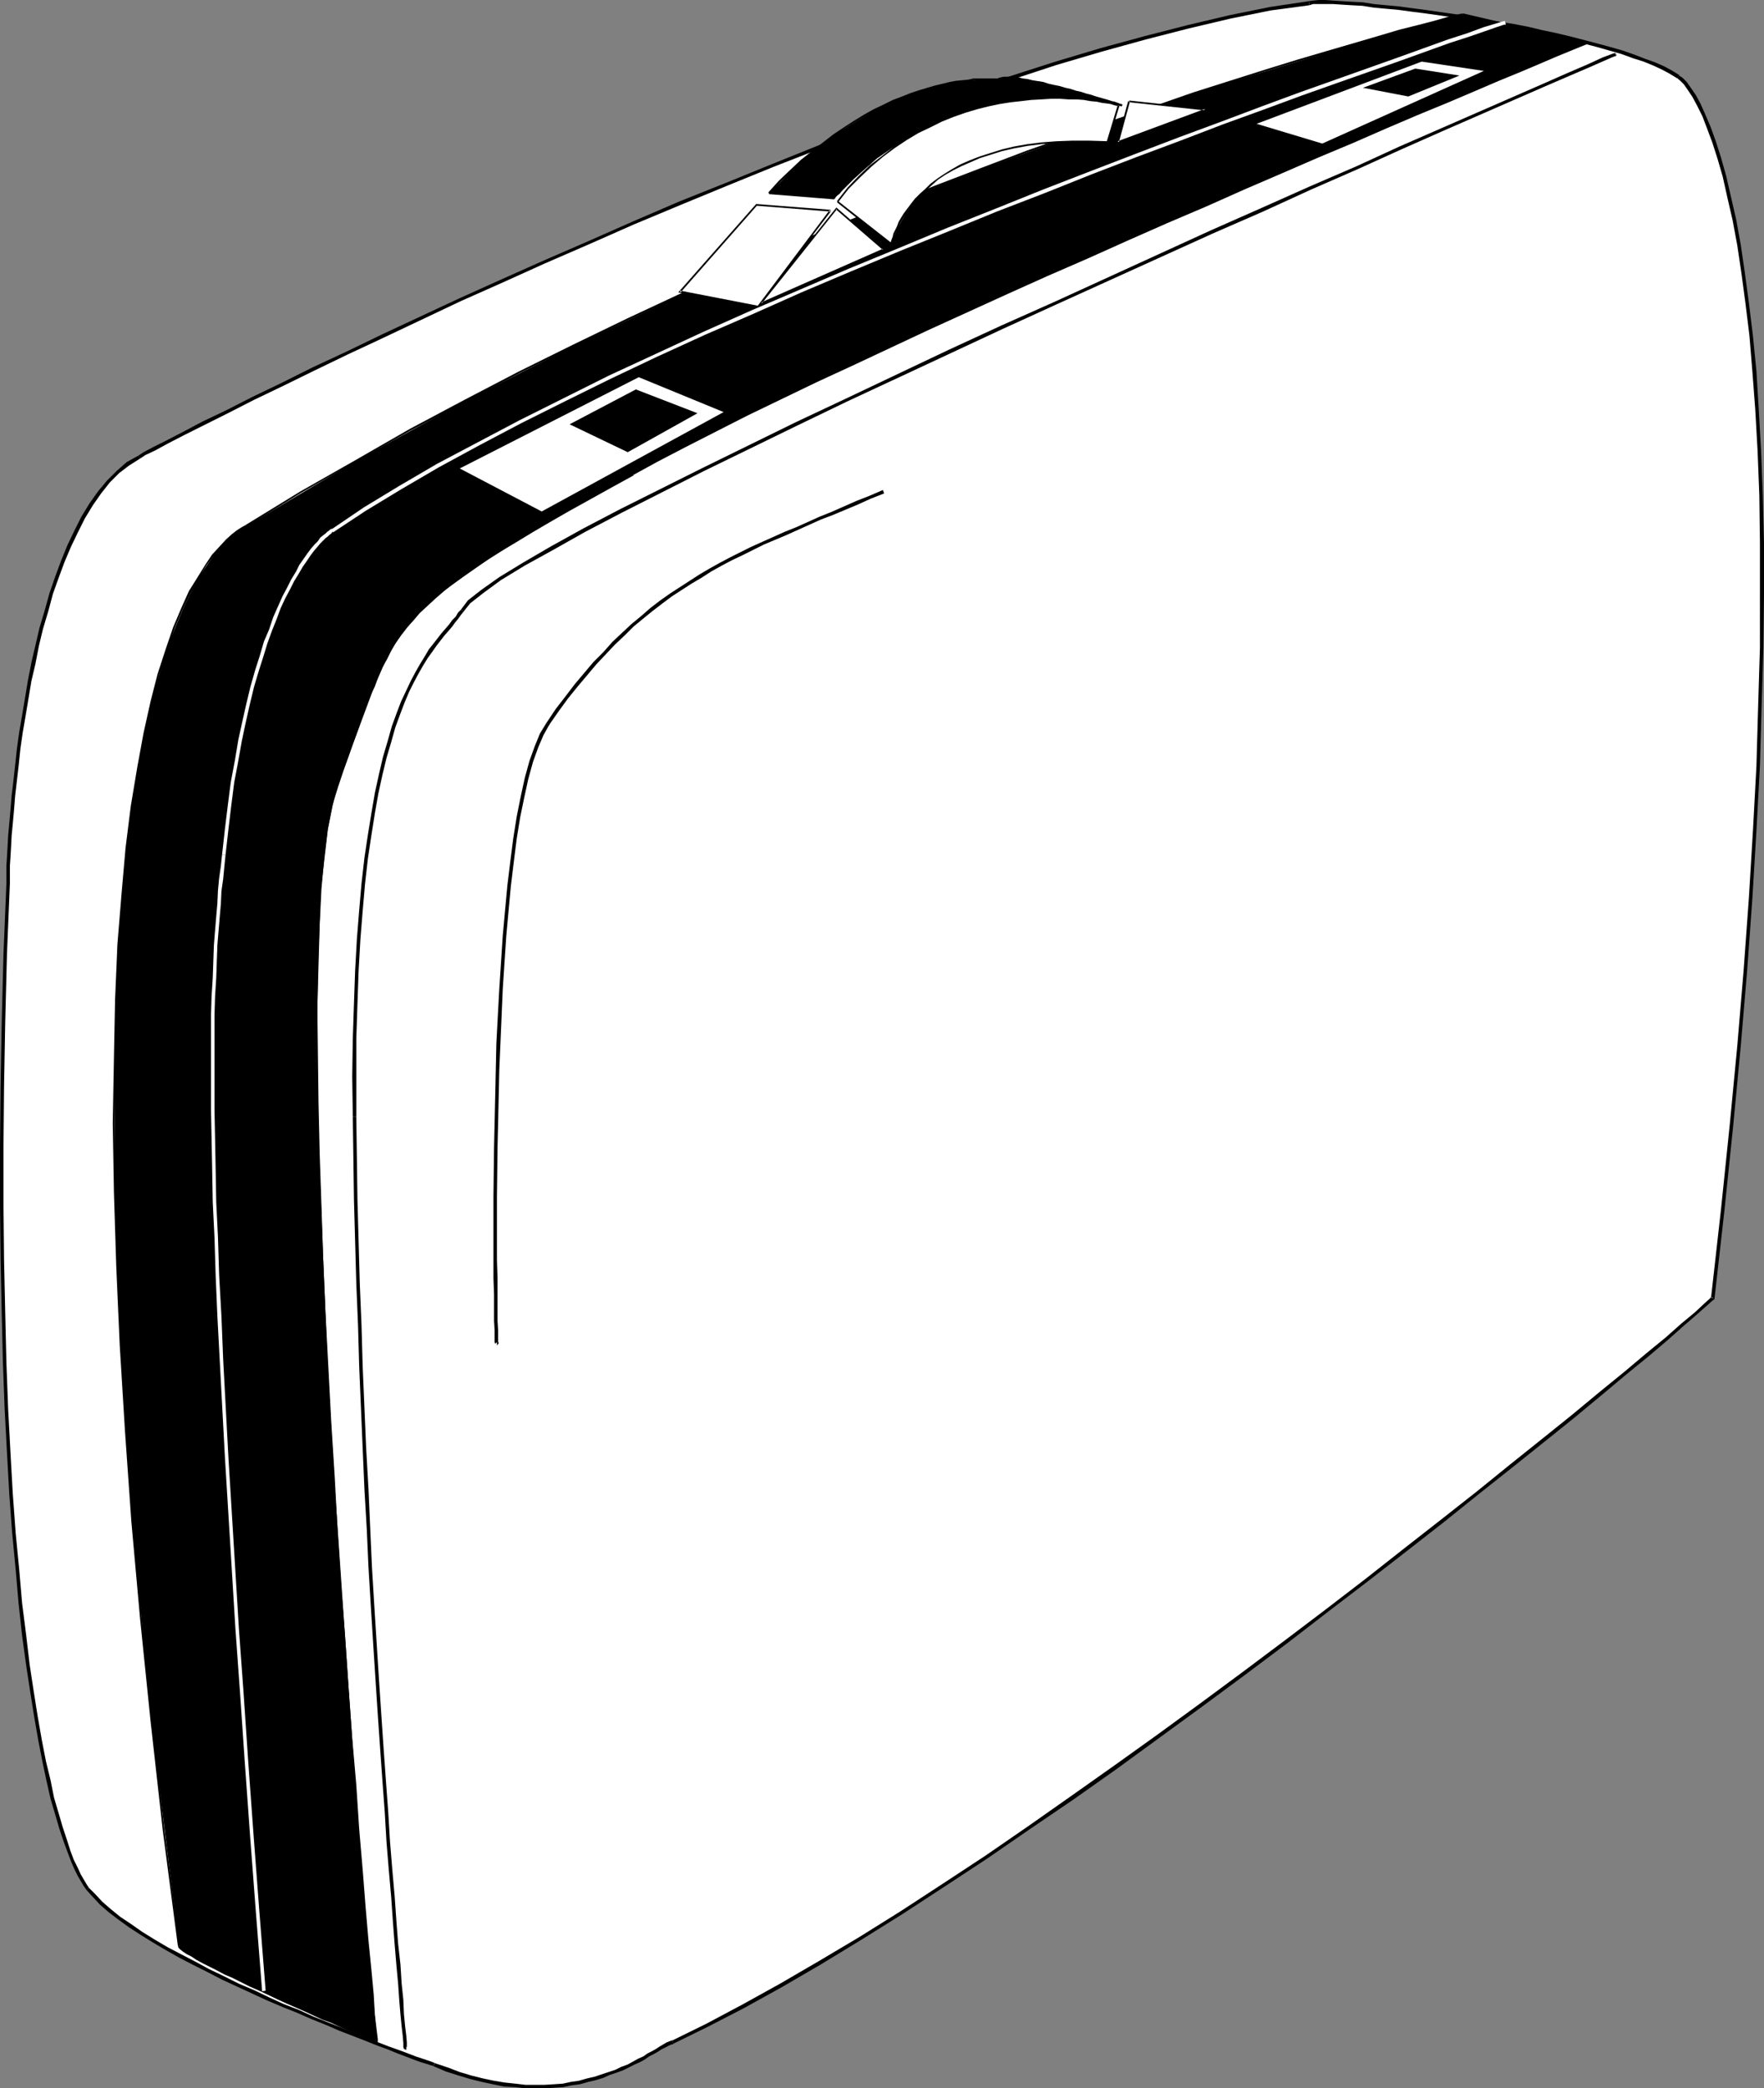 <?xml version="1.0" encoding="UTF-8" standalone="no"?>
<svg
   version="1.0"
   width="129.766mm"
   height="153.616mm"
   id="svg45"
   sodipodi:docname="Luggage 08.wmf"
   xmlns:inkscape="http://www.inkscape.org/namespaces/inkscape"
   xmlns:sodipodi="http://sodipodi.sourceforge.net/DTD/sodipodi-0.dtd"
   xmlns="http://www.w3.org/2000/svg"
   xmlns:svg="http://www.w3.org/2000/svg">
  <rect width="100%" height="100%" fill="#808080" stroke="none"/>
  <sodipodi:namedview
     id="namedview45"
     pagecolor="#ffffff"
     bordercolor="#000000"
     borderopacity="0.25"
     inkscape:showpageshadow="2"
     inkscape:pageopacity="0.0"
     inkscape:pagecheckerboard="0"
     inkscape:deskcolor="#d1d1d1"
     inkscape:document-units="mm" />
  <defs
     id="defs1">
    <pattern
       id="WMFhbasepattern"
       patternUnits="userSpaceOnUse"
       width="6"
       height="6"
       x="0"
       y="0" />
  </defs>
  <path
     style="fill:#ffffff;fill-opacity:1;fill-rule:evenodd;stroke:none"
     d="m 120.715,573.969 -12.766,-4.525 -13.413,-5.171 -15.837,-6.787 -16.483,-7.272 -15.998,-8.403 -6.787,-4.201 -6.302,-4.201 -5.01,-4.04 -3.717,-4.201 -1.454,-2.101 -1.616,-3.393 -2.101,-4.848 -2.262,-6.464 -2.262,-8.241 L 12.443,489.942 10.181,477.661 7.918,462.795 5.979,446.151 3.878,426.437 2.586,403.976 1.293,378.768 0.808,350.489 0.485,318.979 1.131,284.076 l 1.131,-38.459 1.131,-20.199 1.939,-16.967 3.232,-19.068 1.939,-9.695 2.424,-9.695 2.909,-9.372 3.394,-8.887 4.04,-7.918 4.525,-6.787 5.171,-5.656 2.586,-2.262 3.07,-1.939 12.443,-6.625 27.31,-13.574 38.622,-18.583 22.624,-10.18 24.078,-10.503 25.371,-11.15 25.856,-10.503 26.502,-10.18 26.341,-9.372 25.694,-8.564 24.886,-7.433 23.755,-5.656 11.312,-2.262 10.504,-1.777 6.787,-0.162 11.474,0.808 14.221,1.777 15.837,2.424 16.483,3.232 15.352,3.717 13.09,4.201 5.494,2.262 3.878,2.262 2.101,1.939 2.586,3.555 2.424,5.332 2.909,7.433 2.909,9.534 2.747,11.958 2.586,14.866 1.939,17.29 1.778,20.845 1.131,23.754 0.323,27.309 -0.646,31.025 -1.454,34.742 -2.747,38.943 -3.717,43.468 -5.171,47.508 -8.403,7.595 -22.786,19.068 -34.098,27.632 -20.2,15.836 -21.654,17.129 -23.109,17.29 -23.917,17.452 -23.917,16.967 -24.078,16.805 -23.27,15.351 -22.786,13.897 -21.331,12.281 -10.019,5.171 -9.534,4.525 -8.08,4.525 -5.818,2.747 -7.757,2.909 -4.363,1.131 -4.525,0.485 -5.01,0.646 h -5.494 l -5.656,-0.646 -6.302,-1.131 -6.464,-1.939 z"
     id="path1" />
  <path
     style="fill:#000000;fill-opacity:1;fill-rule:evenodd;stroke:none"
     d="m 120.715,574.615 0.323,-0.97 -0.323,-0.162 -0.808,-0.323 -0.97,-0.323 -1.454,-0.485 -1.939,-0.646 -2.101,-0.808 -2.586,-0.97 -2.747,-0.97 -2.909,-1.131 -3.394,-1.293 -7.11,-2.909 -3.717,-1.454 -4.04,-1.616 -3.878,-1.778 -4.202,-1.616 -4.202,-1.939 -4.04,-1.939 -4.202,-1.777 -4.202,-2.101 -4.04,-1.939 -3.878,-2.101 -4.04,-2.101 -3.717,-1.939 -3.555,-2.101 -3.394,-2.101 -3.232,-2.262 -2.909,-1.939 -2.586,-2.101 -2.424,-2.101 -1.939,-2.101 -1.778,-1.778 -0.646,0.646 1.616,1.777 2.101,2.262 2.424,2.101 2.747,2.101 2.909,2.101 3.232,2.101 3.394,2.101 3.555,2.101 3.717,2.101 4.04,2.101 3.878,1.939 4.04,2.101 4.202,1.939 4.202,1.939 4.202,1.939 4.202,1.777 4.04,1.616 4.04,1.777 4.04,1.616 3.717,1.616 7.11,2.747 3.232,1.293 3.07,1.131 2.747,1.131 2.586,0.97 2.101,0.808 1.778,0.646 1.616,0.485 0.97,0.323 0.646,0.162 0.323,0.162 0.162,-0.97 z"
     id="path2" />
  <path
     style="fill:#000000;fill-opacity:1;fill-rule:evenodd;stroke:none"
     d="m 24.725,524.845 -0.646,-0.97 -1.616,-2.747 -0.808,-1.778 -1.131,-2.262 -0.97,-2.585 -0.97,-3.07 -1.131,-3.393 -1.131,-3.878 -1.293,-4.363 -0.97,-4.848 -1.293,-5.332 -1.131,-5.817 -1.131,-6.464 L 9.373,470.228 8.242,462.795 7.272,454.554 6.141,445.666 5.333,436.294 4.363,426.275 3.555,415.287 2.909,403.814 2.262,391.695 1.778,378.768 1.454,365.033 1.131,350.328 0.97,335.138 V 318.818 L 1.131,301.851 1.454,284.076 1.939,265.17 2.747,245.617 H 1.778 L 0.97,265.17 0.485,284.076 0.162,301.851 0,318.818 v 16.321 l 0.162,15.189 0.323,14.705 0.323,13.735 0.485,12.927 0.646,12.119 0.646,11.634 0.808,10.827 0.97,10.18 0.808,9.372 0.97,8.887 1.131,8.241 1.131,7.433 1.131,7.11 1.131,6.464 1.131,5.817 1.131,5.332 1.131,5.009 1.293,4.363 1.131,3.878 1.131,3.393 1.131,3.07 0.97,2.585 0.97,2.262 0.97,1.939 1.616,2.747 0.808,1.131 z"
     id="path3" />
  <path
     style="fill:#000000;fill-opacity:1;fill-rule:evenodd;stroke:none"
     d="m 2.747,245.617 v -2.909 -1.939 l 0.162,-2.424 0.162,-2.747 0.162,-3.232 0.323,-3.393 0.323,-3.555 0.323,-4.04 0.485,-4.201 0.485,-4.201 0.485,-4.686 0.646,-4.525 0.808,-4.686 0.808,-4.848 0.808,-4.848 1.131,-4.848 0.97,-5.009 1.131,-4.686 1.454,-4.848 1.293,-4.848 1.616,-4.525 1.616,-4.363 1.778,-4.201 1.939,-4.04 1.939,-3.878 2.262,-3.717 2.262,-3.232 2.424,-3.07 2.586,-2.585 2.747,-2.101 3.07,-1.939 -0.485,-0.808 -3.232,1.777 -2.747,2.424 -2.747,2.747 -2.424,2.909 -2.424,3.393 -2.262,3.717 -1.939,3.878 -1.939,4.04 -1.778,4.363 -1.616,4.363 -1.616,4.686 -1.293,4.686 -1.454,4.848 -1.131,4.848 -1.131,4.848 -0.97,5.009 -0.808,4.848 -0.808,4.848 -0.808,4.686 -0.646,4.686 -0.485,4.525 -0.485,4.363 -0.485,4.04 -0.323,4.04 -0.323,3.555 -0.323,3.555 -0.162,3.07 -0.162,2.747 -0.162,2.585 v 1.939 2.909 z"
     id="path4" />
  <path
     style="fill:#000000;fill-opacity:1;fill-rule:evenodd;stroke:none"
     d="m 38.946,127.495 1.454,-0.97 2.747,-1.293 3.555,-1.939 4.686,-2.424 5.494,-2.747 6.464,-3.232 7.272,-3.717 8.08,-3.878 8.565,-4.201 9.373,-4.525 10.019,-4.686 21.493,-10.18 11.635,-5.171 11.797,-5.332 12.282,-5.332 12.443,-5.494 12.766,-5.332 12.928,-5.332 13.09,-5.332 13.251,-5.171 13.251,-5.009 13.09,-4.848 13.251,-4.525 12.928,-4.525 12.766,-4.201 12.605,-3.717 12.282,-3.393 11.958,-3.07 11.635,-2.747 11.15,-2.262 10.827,-1.454 -0.162,-1.131 -10.827,1.616 -11.15,2.262 -11.635,2.747 -11.958,3.07 -12.443,3.393 -12.443,3.717 -13.09,4.201 -12.766,4.363 -13.251,4.686 -13.09,5.009 -13.251,4.848 -13.251,5.332 -13.09,5.332 -12.928,5.171 -12.766,5.494 -12.443,5.494 -12.282,5.332 -11.958,5.332 -11.474,5.171 -21.493,10.019 -10.019,4.848 -9.373,4.363 -8.726,4.363 -8.08,3.878 -7.272,3.717 -6.464,3.07 -5.494,2.909 -4.686,2.424 -3.555,1.777 -2.747,1.454 -1.454,0.97 z"
     id="path5" />
  <path
     style="fill:#000000;fill-opacity:1;fill-rule:evenodd;stroke:none"
     d="m 364.084,1.454 0.97,-0.323 h 1.616 1.778 2.262 l 2.424,0.162 2.586,0.162 3.07,0.162 3.07,0.485 3.394,0.323 3.555,0.323 3.555,0.485 3.878,0.485 7.918,1.131 4.04,0.646 4.04,0.808 4.202,0.646 4.04,0.646 4.04,0.808 4.04,0.97 4.04,0.808 3.878,0.97 3.878,0.97 3.717,0.97 3.394,0.97 3.394,0.97 3.07,1.131 3.07,0.97 2.747,1.131 2.424,1.131 2.101,1.131 2.101,1.293 0.485,-0.97 -2.101,-1.293 -2.101,-1.131 -2.586,-1.131 -2.747,-0.97 -2.909,-1.131 -3.232,-1.131 -3.394,-0.97 -3.555,-0.97 -3.717,-0.97 -3.717,-0.97 -4.04,-0.97 -3.878,-0.808 -4.04,-0.97 -4.202,-0.808 -4.202,-0.646 -4.04,-0.646 -4.04,-0.808 -4.202,-0.646 -7.918,-1.131 -3.717,-0.485 -3.555,-0.485 -3.555,-0.323 -3.394,-0.323 -3.07,-0.485 -3.07,-0.162 -2.747,-0.162 -2.424,-0.162 L 368.448,0 h -1.778 l -1.616,0.162 -1.131,0.162 z"
     id="path6" />
  <path
     style="fill:#000000;fill-opacity:1;fill-rule:evenodd;stroke:none"
     d="m 466.377,21.815 -0.162,-0.162 0.97,0.808 0.97,0.97 1.131,1.616 1.293,1.939 1.293,2.424 1.454,2.909 1.293,3.393 1.454,3.878 1.454,4.525 1.454,5.009 1.293,5.817 1.454,6.302 1.293,6.948 1.131,7.595 1.131,8.403 1.131,9.211 0.808,9.857 0.808,10.665 0.646,11.473 0.485,12.442 0.162,13.089 v 14.22 14.866 l -0.485,15.997 -0.485,16.967 -0.97,17.937 -1.131,18.744 -1.454,20.037 -1.778,21.168 -2.101,21.976 -2.424,23.431 -2.747,24.4 0.97,0.162 2.747,-24.4 2.424,-23.431 2.101,-22.138 1.778,-21.007 1.454,-20.037 1.131,-18.906 0.97,-17.937 0.485,-16.967 0.485,-15.997 0.162,-14.866 v -14.22 l -0.323,-13.089 -0.485,-12.442 -0.646,-11.473 -0.646,-10.665 -0.97,-9.857 -1.131,-9.211 -1.131,-8.403 -1.131,-7.756 -1.293,-7.11 -1.454,-6.302 -1.293,-5.656 -1.454,-5.171 -1.454,-4.525 -1.454,-4.04 -1.454,-3.393 -1.293,-2.909 -1.293,-2.424 -1.454,-2.101 -1.131,-1.616 -1.131,-1.131 -0.97,-0.646 v -0.162 z"
     id="path7" />
  <path
     style="fill:#000000;fill-opacity:1;fill-rule:evenodd;stroke:none"
     d="m 475.75,360.831 0.162,-0.485 -0.485,0.646 -1.616,1.454 -2.586,2.424 -3.717,3.07 -4.363,3.878 -5.333,4.363 -6.141,5.171 -6.949,5.656 -7.595,6.302 -8.242,6.625 -8.888,7.11 -9.373,7.595 -9.858,7.756 -10.342,8.08 -10.666,8.403 -11.15,8.564 -11.312,8.564 -11.635,8.726 -11.797,8.726 -11.958,8.726 -11.958,8.564 -12.12,8.564 -11.958,8.403 -11.958,8.241 -11.797,7.756 -11.635,7.595 -11.635,7.272 -11.15,6.625 -10.827,6.302 -10.504,5.817 -10.019,5.332 -9.534,4.686 v 0 l 0.485,0.808 v 0 l 9.534,-4.686 10.019,-5.171 10.504,-5.817 10.827,-6.302 11.15,-6.787 11.635,-7.272 11.635,-7.595 11.797,-7.756 11.958,-8.241 12.12,-8.241 12.12,-8.564 11.958,-8.726 11.958,-8.726 11.797,-8.726 11.635,-8.726 11.312,-8.726 10.989,-8.403 10.827,-8.403 10.342,-8.08 9.858,-7.918 9.373,-7.433 8.888,-7.11 8.242,-6.625 7.595,-6.302 6.949,-5.817 6.141,-5.009 5.333,-4.525 4.363,-3.878 3.555,-3.07 2.747,-2.424 1.616,-1.454 0.646,-0.485 v -0.323 z"
     id="path8" />
  <path
     style="fill:#000000;fill-opacity:1;fill-rule:evenodd;stroke:none"
     d="m 186.809,567.344 0.162,-0.162 -0.808,0.323 -0.808,0.323 -1.939,1.131 -0.97,0.646 -1.131,0.646 -1.293,0.646 -1.131,0.808 -1.454,0.646 -1.454,0.808 -1.454,0.808 -1.778,0.646 -1.616,0.808 -1.939,0.646 -1.939,0.646 -1.939,0.646 -2.101,0.485 -2.262,0.646 -2.262,0.323 -2.262,0.485 -2.424,0.162 -2.586,0.162 h -2.586 -2.747 l -2.747,-0.323 -3.07,-0.323 -2.909,-0.485 -3.07,-0.646 -3.232,-0.808 -3.232,-0.97 -3.394,-1.293 -3.394,-1.131 -0.485,0.808 3.394,1.454 3.555,1.131 3.232,0.97 3.232,0.808 3.07,0.646 3.07,0.646 3.07,0.162 2.909,0.323 h 2.747 2.586 l 2.586,-0.162 2.586,-0.162 2.262,-0.485 2.424,-0.323 2.262,-0.646 2.101,-0.485 2.101,-0.646 1.778,-0.808 1.939,-0.646 1.778,-0.646 1.616,-0.808 1.616,-0.808 1.454,-0.646 1.454,-0.808 1.131,-0.808 1.293,-0.646 1.131,-0.646 0.97,-0.646 1.939,-0.97 0.646,-0.323 0.646,-0.162 0.162,-0.162 z"
     id="path9" />
  <path
     style="fill:#000000;fill-opacity:1;fill-rule:evenodd;stroke:none"
     d="m 406.585,4.04 -7.918,1.939 -22.139,6.302 -34.421,10.503 -20.846,6.787 -23.27,8.241 -25.048,9.211 -26.664,10.342 -27.957,11.796 -28.926,12.766 -29.896,14.22 -30.219,15.351 -30.381,16.644 -30.381,18.098 -2.262,1.293 -3.232,2.585 -3.555,4.201 -4.363,6.302 -4.202,8.564 -4.686,11.311 -4.202,14.866 -1.939,8.564 -1.778,9.695 -1.616,10.503 -1.454,11.796 -1.131,12.927 -1.131,13.897 -0.646,15.351 -0.485,16.482 v 36.843 l 1.616,42.66 3.394,48.962 5.171,55.425 7.757,62.535 0.485,0.808 1.778,1.131 6.464,3.717 18.746,9.211 27.634,11.958 -4.363,-47.831 -3.555,-49.931 -4.04,-58.98 -1.778,-30.702 -1.293,-30.379 -1.131,-29.248 -0.646,-27.309 0.323,-24.723 0.808,-21.33 1.939,-16.805 1.293,-6.464 1.293,-5.494 10.342,-27.794 2.262,-5.171 2.262,-4.848 2.909,-4.201 3.394,-4.363 3.555,-3.878 4.848,-4.04 5.818,-4.201 6.464,-4.525 17.13,-10.665 23.27,-13.089 14.706,-7.918 17.13,-8.564 39.592,-18.906 43.794,-19.876 43.955,-19.391 41.046,-17.613 33.774,-14.543 31.35,-13.089 z"
     id="path10" />
  <path
     style="fill:#000000;fill-opacity:1;fill-rule:evenodd;stroke:none"
     d="m 406.585,4.201 v -0.485 l -0.646,0.162 -1.454,0.323 -2.424,0.646 -3.394,0.97 -4.363,1.131 -5.171,1.293 -5.979,1.777 -14.382,4.201 -8.242,2.424 -8.888,2.747 -9.696,3.07 -10.181,3.232 -10.666,3.717 -11.312,3.878 -11.797,4.201 -12.443,4.363 -12.766,4.848 -13.09,5.009 -13.413,5.494 -14.059,5.494 -14.059,6.14 -14.382,6.14 -14.544,6.625 -14.867,6.948 -15.029,7.272 -15.029,7.433 -15.19,7.918 -15.19,8.08 -15.19,8.726 -15.352,8.726 -15.029,9.211 0.162,0.485 15.19,-9.372 15.19,-8.726 15.19,-8.564 15.352,-8.08 15.029,-7.918 15.029,-7.433 15.029,-7.272 14.867,-6.948 14.706,-6.625 14.221,-6.14 14.221,-6.14 13.736,-5.494 13.574,-5.494 13.09,-5.009 12.766,-4.848 12.282,-4.363 11.797,-4.201 11.312,-3.878 10.827,-3.555 10.181,-3.393 9.534,-3.07 9.05,-2.747 8.242,-2.424 14.221,-4.201 6.141,-1.777 5.171,-1.293 4.202,-1.131 3.394,-0.97 2.586,-0.646 1.454,-0.323 0.485,-0.162 v -0.485 z"
     id="path11" />
  <path
     style="fill:#000000;fill-opacity:1;fill-rule:evenodd;stroke:none"
     d="m 68.357,145.916 v 0 l -1.131,0.646 -1.293,0.808 -1.454,1.131 -1.616,1.454 -1.778,1.939 -2.101,2.262 -1.939,2.909 -2.101,3.393 -2.424,3.878 -2.101,4.686 -2.262,5.332 -2.101,6.14 -2.262,6.948 -1.939,7.595 -1.939,8.726 -1.778,9.695 -1.778,10.665 -1.454,11.634 -1.131,12.927 -1.131,13.897 -0.646,15.189 -0.323,16.482 -0.323,17.937 0.323,19.229 0.646,20.684 0.97,21.976 1.454,23.754 1.778,25.208 2.424,26.986 2.909,28.44 3.394,30.379 4.202,32.156 h 0.485 l -4.202,-32.156 -3.394,-30.379 -2.909,-28.44 -2.262,-26.986 -1.939,-25.208 -1.454,-23.754 -0.97,-21.976 -0.646,-20.684 -0.323,-19.229 0.323,-17.937 0.323,-16.482 0.646,-15.189 1.131,-13.897 1.131,-12.927 1.454,-11.634 1.778,-10.503 1.778,-9.695 1.939,-8.726 1.939,-7.756 2.262,-6.948 2.101,-5.979 2.262,-5.332 2.262,-4.525 2.101,-4.04 2.101,-3.393 2.101,-2.747 1.939,-2.262 1.778,-1.777 1.616,-1.616 1.454,-1.131 1.293,-0.808 0.97,-0.485 v 0 z"
     id="path12" />
  <path
     style="fill:#000000;fill-opacity:1;fill-rule:evenodd;stroke:none"
     d="m 49.45,541.004 v 0 l 0.162,0.485 0.485,0.485 0.808,0.646 0.97,0.646 1.293,0.646 1.454,0.97 1.778,0.97 1.939,0.97 1.939,0.97 2.101,1.131 2.262,0.97 4.848,2.424 2.586,1.131 5.171,2.424 2.424,1.131 2.586,1.131 2.586,1.131 2.424,1.131 2.424,1.131 2.262,0.808 2.101,0.97 2.101,0.97 1.778,0.808 1.616,0.646 1.616,0.646 1.131,0.646 0.97,0.323 0.808,0.323 0.485,0.162 0.323,0.162 v -0.485 h 0.162 l -0.323,-0.162 -0.485,-0.162 -0.646,-0.323 -0.97,-0.485 -1.293,-0.485 -1.454,-0.646 -1.616,-0.646 -1.939,-0.808 -1.939,-0.97 -2.262,-0.97 -2.262,-0.97 -2.262,-0.97 -2.424,-1.131 -2.586,-1.131 -2.586,-1.131 -2.424,-1.131 -5.333,-2.424 -2.424,-1.131 -4.848,-2.424 -2.262,-0.97 -2.262,-1.131 -1.939,-0.97 -1.939,-0.97 -1.616,-0.97 -1.454,-0.808 -1.293,-0.646 -0.97,-0.808 -0.808,-0.646 -0.485,-0.323 v -0.162 0 z"
     id="path13" />
  <path
     style="fill:#000000;fill-opacity:1;fill-rule:evenodd;stroke:none"
     d="m 104.878,567.99 0.162,-0.323 v -0.808 l -0.323,-2.585 -0.485,-4.04 -0.323,-5.656 -0.646,-6.948 -0.808,-8.08 -0.808,-9.372 -0.808,-10.342 -0.97,-11.311 -0.808,-12.281 -1.131,-12.927 -0.97,-13.574 -0.97,-14.22 -1.131,-14.543 -0.97,-14.866 -0.808,-15.189 -0.97,-15.351 -1.616,-30.541 -0.646,-15.189 -0.485,-14.866 -0.485,-14.382 -0.323,-14.058 -0.162,-13.412 -0.162,-12.766 0.323,-11.958 0.323,-11.15 0.485,-10.019 0.808,-9.049 0.97,-7.756 1.293,-6.625 1.616,-5.171 -0.485,-0.162 -1.616,5.171 -1.293,6.625 -0.97,7.918 -0.808,9.049 -0.485,10.019 -0.323,11.15 -0.323,11.958 0.162,12.766 v 13.412 l 0.485,14.058 0.323,14.382 0.646,14.866 0.646,15.189 1.616,30.541 0.97,15.351 0.808,15.189 0.97,14.866 1.131,14.543 0.97,14.22 0.97,13.574 0.97,12.927 0.97,12.281 0.97,11.311 0.808,10.342 0.808,9.372 0.808,8.08 0.646,6.948 0.323,5.656 0.485,4.04 0.323,2.585 v 0.97 l 0.323,-0.323 z"
     id="path14" />
  <path
     style="fill:#000000;fill-opacity:1;fill-rule:evenodd;stroke:none"
     d="m 94.051,218.632 1.454,-4.363 1.454,-4.04 1.293,-3.717 1.293,-3.555 1.131,-3.393 1.131,-3.07 1.131,-3.07 1.293,-2.585 0.97,-2.747 1.131,-2.585 1.293,-2.262 1.131,-2.262 1.293,-2.262 1.454,-2.101 1.616,-2.101 1.778,-1.939 1.778,-2.101 2.101,-1.939 2.262,-2.101 2.424,-2.101 2.586,-2.101 2.909,-2.101 3.232,-2.262 7.11,-4.686 4.202,-2.424 4.525,-2.747 4.686,-2.747 5.333,-3.07 11.635,-6.464 6.464,-3.555 v -0.162 l -0.323,-0.323 v 0 l -6.464,3.555 -11.635,6.464 -5.171,3.07 -4.848,2.909 -4.363,2.585 -4.202,2.585 -7.272,4.686 -3.232,2.262 -2.909,2.101 -2.586,2.101 -2.586,2.101 -2.101,1.939 -2.101,2.101 -1.939,2.101 -1.616,1.939 -1.616,2.101 -1.454,2.101 -1.293,2.262 -1.293,2.262 -1.293,2.424 -1.131,2.585 -0.97,2.585 -1.293,2.909 -1.131,2.909 -1.131,3.07 -1.131,3.393 -1.293,3.555 -1.293,3.878 -1.454,3.878 -1.454,4.363 z"
     id="path15" />
  <path
     style="fill:#000000;fill-opacity:1;fill-rule:evenodd;stroke:none"
     d="m 176.144,132.019 6.787,-3.717 7.757,-4.04 8.242,-4.201 8.888,-4.525 9.373,-4.525 9.696,-4.686 10.181,-4.686 21.008,-9.857 10.989,-5.009 10.989,-5.009 11.15,-5.009 11.15,-4.848 11.15,-5.009 10.989,-4.848 10.989,-4.686 10.504,-4.686 10.504,-4.525 10.019,-4.363 9.696,-4.04 9.211,-4.04 8.726,-3.717 8.242,-3.393 7.595,-3.232 6.787,-2.909 6.302,-2.585 5.333,-2.262 4.525,-1.939 3.555,-1.454 2.747,-1.131 1.616,-0.646 0.485,-0.162 v -0.485 0 l -0.646,0.162 -1.778,0.646 -2.586,1.131 -3.717,1.454 -4.525,1.939 -5.333,2.262 -6.141,2.585 -6.949,2.909 -7.595,3.232 -8.08,3.393 -8.726,3.717 -9.373,4.04 -9.696,4.04 -10.019,4.363 -10.504,4.525 -10.504,4.686 -10.989,4.686 -10.989,4.848 -10.989,4.848 -11.312,5.009 -10.989,5.009 -10.989,5.009 -10.989,5.009 -21.17,9.857 -10.019,4.686 -9.858,4.686 -9.211,4.525 -8.888,4.525 -8.242,4.201 -7.757,4.04 -6.949,3.878 z"
     id="path16" />
  <path
     style="fill:#000000;fill-opacity:1;fill-rule:evenodd;stroke:none"
     d="m 441.329,11.796 -34.582,-8.08 -0.162,0.485 34.744,8.08 z"
     id="path17" />
  <path
     style="fill:#000000;fill-opacity:1;fill-rule:evenodd;stroke:none"
     d="m 231.896,55.102 1.454,-1.293 4.04,-4.04 6.302,-5.656 4.202,-2.909 4.848,-3.07 5.333,-2.909 6.141,-2.585 6.464,-2.262 7.11,-1.616 7.595,-1.131 8.403,-0.323 8.726,0.323 9.373,1.616 -4.525,-1.454 -11.15,-3.07 -11.635,-2.585 -4.525,-0.485 h -1.778 l -0.808,0.485 h -5.333 l -5.979,0.646 -8.242,1.616 -9.373,3.717 -5.494,2.585 -5.333,3.232 -5.818,3.555 -5.818,4.525 -5.979,5.494 -6.302,6.302 z"
     id="path18" />
  <path
     style="fill:#000000;fill-opacity:1;fill-rule:evenodd;stroke:none"
     d="m 231.896,55.425 0.323,-0.323 v 0 l 0.162,-0.323 0.485,-0.485 0.646,-0.485 0.646,-0.97 0.97,-0.97 2.262,-2.262 1.293,-1.293 1.616,-1.293 1.616,-1.293 1.778,-1.616 2.101,-1.454 2.101,-1.454 2.424,-1.616 2.424,-1.293 2.586,-1.454 2.747,-1.454 2.909,-1.293 3.07,-1.293 3.232,-1.131 3.232,-1.131 3.555,-0.97 3.555,-0.646 3.878,-0.808 3.878,-0.323 4.04,-0.323 4.202,-0.162 4.363,0.323 4.363,0.162 4.686,0.808 4.848,0.97 0.162,-0.485 -4.848,-0.97 -4.848,-0.808 -4.363,-0.323 -4.363,-0.162 -4.202,0.162 -4.04,0.323 -4.04,0.323 -3.878,0.808 -3.555,0.646 -3.394,0.97 -3.394,1.131 -3.232,1.131 -3.232,1.293 -2.747,1.293 -2.909,1.454 -2.586,1.454 -2.424,1.454 -2.424,1.616 -2.101,1.454 -2.101,1.454 -1.778,1.454 -1.616,1.454 -1.616,1.293 -1.454,1.293 -2.262,2.262 -0.808,0.97 -0.808,0.808 -0.646,0.646 -0.323,0.485 -0.323,0.485 v 0.162 l 0.162,-0.162 z"
     id="path19" />
  <path
     style="fill:#000000;fill-opacity:1;fill-rule:evenodd;stroke:none"
     d="m 311.888,29.571 0.162,-0.485 -0.162,-0.162 h -0.323 l -0.323,-0.162 -1.293,-0.485 -0.808,-0.162 -0.97,-0.323 -1.131,-0.323 -1.131,-0.323 -1.131,-0.323 -1.454,-0.485 -1.293,-0.323 -1.454,-0.485 -1.454,-0.323 -1.454,-0.485 -1.454,-0.323 -1.616,-0.485 -1.616,-0.323 -1.454,-0.323 -1.454,-0.485 -3.07,-0.485 -1.293,-0.323 -1.293,-0.162 -1.293,-0.323 h -1.131 l -1.131,-0.162 h -0.97 -0.808 l -0.808,0.162 -0.646,0.162 -0.323,0.323 v 0 l 0.323,0.323 v 0 l 0.323,-0.323 h 0.485 l 0.646,-0.162 h 0.808 0.97 l 1.131,0.162 1.131,0.162 1.131,0.162 1.293,0.162 1.454,0.323 2.909,0.646 1.454,0.323 1.454,0.323 1.616,0.323 1.616,0.485 1.454,0.323 1.454,0.485 1.454,0.323 1.454,0.485 1.293,0.323 1.454,0.485 1.131,0.323 1.131,0.323 1.131,0.323 0.97,0.323 0.808,0.162 1.293,0.485 0.485,0.162 h 0.162 v 0 l 0.162,-0.323 z"
     id="path20" />
  <path
     style="fill:#000000;fill-opacity:1;fill-rule:evenodd;stroke:none"
     d="m 277.467,22.461 0.162,-0.485 -0.162,-0.162 h -1.454 -0.808 -1.939 -1.131 -1.454 l -1.454,0.323 -1.616,0.162 -1.778,0.162 -1.778,0.323 -1.939,0.485 -2.101,0.485 -2.101,0.646 -2.262,0.646 -2.424,0.808 -2.424,0.97 -2.586,0.97 -2.586,1.293 -2.747,1.293 -2.586,1.454 -2.909,1.777 -2.747,1.777 -2.909,1.939 -2.909,2.262 -3.07,2.424 -3.07,2.424 -2.909,2.747 -3.232,3.07 -2.909,3.232 0.323,0.485 3.07,-3.393 3.07,-2.909 3.07,-2.747 2.909,-2.585 2.909,-2.424 2.909,-2.101 2.909,-2.101 2.909,-1.777 2.747,-1.616 2.747,-1.454 2.747,-1.293 2.586,-1.131 2.424,-1.131 2.424,-0.97 2.424,-0.808 2.262,-0.646 2.101,-0.646 2.101,-0.485 1.939,-0.323 1.778,-0.485 1.778,-0.162 1.454,-0.162 1.454,-0.323 h 1.454 1.131 1.939 0.808 1.293 v 0 l 0.162,-0.323 z"
     id="path21" />
  <path
     style="fill:#000000;fill-opacity:1;fill-rule:evenodd;stroke:none"
     d="m 213.797,53.971 18.099,1.454 v -0.485 l -18.099,-1.454 z"
     id="path22" />
  <path
     style="fill:#ffffff;fill-opacity:1;fill-rule:evenodd;stroke:none"
     d="m 232.865,56.072 15.029,11.796 0.323,-1.293 1.454,-3.393 2.747,-4.848 2.262,-2.909 2.586,-2.747 3.394,-2.585 4.363,-2.909 4.848,-2.262 5.656,-2.262 6.464,-1.454 7.757,-1.293 8.403,-0.646 9.858,0.323 3.07,-10.342 -2.101,-0.485 -5.656,-0.97 -8.565,-0.485 -10.666,0.485 -5.979,0.97 -6.626,1.454 -6.302,2.262 -6.787,2.747 -6.464,3.717 -6.626,4.525 -6.141,5.656 z"
     id="path23" />
  <path
     style="fill:#000000;fill-opacity:1;fill-rule:evenodd;stroke:none"
     d="m 232.704,56.233 15.029,11.958 0.323,-0.485 -15.029,-11.796 z"
     id="path24" />
  <path
     style="fill:#000000;fill-opacity:1;fill-rule:evenodd;stroke:none"
     d="m 247.894,68.191 0.323,-0.323 v -0.323 -0.485 l 0.162,-0.485 0.323,-0.646 0.162,-0.808 0.485,-0.97 0.485,-0.97 0.485,-1.131 0.646,-1.131 0.808,-1.293 0.808,-1.454 1.131,-1.293 0.97,-1.293 1.454,-1.454 1.454,-1.293 1.616,-1.454 1.616,-1.454 1.939,-1.293 2.262,-1.293 2.262,-1.131 2.586,-1.131 2.586,-1.131 6.141,-1.939 3.555,-0.808 3.555,-0.646 3.878,-0.485 4.202,-0.323 4.363,-0.162 h 4.686 l 5.171,0.162 V 39.266 l -5.171,-0.162 h -4.686 l -4.363,0.162 -4.202,0.323 -3.878,0.485 -3.717,0.646 -3.394,0.808 -6.141,1.939 -2.909,1.131 -2.586,1.131 -2.262,1.293 -2.101,1.293 -1.939,1.293 -1.939,1.454 -1.454,1.454 -1.454,1.293 -1.454,1.454 -1.131,1.454 -0.97,1.293 -0.97,1.293 -0.808,1.293 -0.646,1.131 -0.485,1.293 -0.485,0.97 -0.485,0.97 -0.162,0.808 -0.323,0.808 -0.162,0.485 -0.162,0.485 v 0.323 l 0.323,-0.162 z"
     id="path25" />
  <path
     style="fill:#000000;fill-opacity:1;fill-rule:evenodd;stroke:none"
     d="m 308.171,39.59 3.07,-10.18 -0.485,-0.162 -3.07,10.18 z"
     id="path26" />
  <path
     style="fill:#000000;fill-opacity:1;fill-rule:evenodd;stroke:none"
     d="m 311.08,29.571 v -0.485 l -0.162,-0.162 h -0.323 l -0.808,-0.162 -0.808,-0.323 -1.131,-0.162 -1.293,-0.162 -1.454,-0.323 -1.939,-0.162 -1.778,-0.323 -2.101,-0.162 -2.262,-0.162 h -2.262 -2.586 -2.586 l -2.909,0.323 -2.747,0.323 -3.07,0.323 -3.07,0.485 -3.07,0.646 -3.232,0.808 -3.07,0.97 -3.394,1.131 -3.232,1.293 -3.394,1.616 -3.394,1.777 -3.232,1.939 -3.394,2.262 -3.07,2.424 -3.394,2.585 -3.232,3.07 -3.07,3.232 -2.909,3.717 0.323,0.323 2.909,-3.717 3.232,-3.232 3.07,-2.909 3.232,-2.747 3.232,-2.424 3.394,-2.262 3.232,-1.939 3.394,-1.616 3.232,-1.616 3.232,-1.293 3.232,-1.131 3.232,-0.97 3.232,-0.808 3.07,-0.646 3.07,-0.485 2.909,-0.323 2.747,-0.323 2.909,-0.162 2.586,-0.162 h 2.586 l 2.262,0.162 h 2.262 l 2.101,0.162 1.778,0.323 1.778,0.162 1.454,0.323 1.293,0.162 1.131,0.162 0.97,0.323 0.646,0.162 h 0.323 0.162 l 0.162,-0.323 z"
     id="path27" />
  <path
     style="fill:#ffffff;fill-opacity:1;fill-rule:evenodd;stroke:none"
     d="m 418.544,6.787 -0.162,-0.97 -0.646,0.162 -2.101,0.646 -3.232,0.97 -4.363,1.616 -5.494,1.777 -13.898,5.009 -17.291,6.14 -10.019,3.555 -10.504,3.878 -11.15,4.201 -11.797,4.363 -12.282,4.686 -12.605,4.848 -12.928,5.009 -13.251,5.332 -13.413,5.332 -13.574,5.656 -13.736,5.656 -13.574,5.817 -13.574,5.817 -13.413,5.979 -13.251,6.14 -12.928,5.979 -12.605,6.302 -12.282,6.14 -11.635,6.14 -11.312,5.979 -10.504,6.14 -9.858,5.979 -9.05,6.14 0.485,0.808 9.05,-5.979 9.858,-5.979 10.504,-6.14 11.312,-6.14 11.635,-6.14 12.282,-6.14 12.443,-6.14 12.928,-6.14 13.413,-6.14 13.413,-5.817 13.413,-5.979 13.736,-5.817 13.574,-5.656 13.574,-5.494 13.413,-5.494 13.413,-5.171 12.928,-5.171 12.605,-4.848 12.12,-4.525 11.797,-4.525 11.15,-4.04 10.504,-3.878 10.019,-3.555 17.453,-6.14 13.898,-5.009 5.494,-1.777 4.202,-1.454 3.232,-1.131 1.939,-0.646 0.808,-0.162 -0.162,-0.97 z"
     id="path28" />
  <path
     style="fill:#ffffff;fill-opacity:1;fill-rule:evenodd;stroke:none"
     d="m 92.435,148.017 v -0.97 h -0.323 l -0.323,0.162 -0.323,0.323 -0.485,0.323 -0.485,0.485 -0.646,0.485 -0.808,0.646 -0.646,0.97 -0.97,0.97 -0.97,1.131 -0.97,1.293 -1.131,1.616 -1.131,1.616 -0.97,1.939 -1.293,2.101 -1.131,2.262 -1.293,2.424 -1.293,2.909 -1.293,2.909 -1.131,3.393 -1.454,3.393 -1.131,3.878 -1.293,4.04 -1.293,4.525 -1.131,4.686 -1.131,5.009 -1.131,5.171 -0.97,5.817 -1.131,5.979 -0.808,6.302 -0.808,6.625 -0.808,7.272 h 0.97 l 0.808,-7.11 0.808,-6.787 0.808,-6.302 1.131,-5.979 0.97,-5.494 1.131,-5.332 1.131,-5.009 1.131,-4.686 1.293,-4.363 1.293,-4.04 1.131,-3.717 1.293,-3.555 1.293,-3.232 1.131,-3.07 1.293,-2.747 1.293,-2.424 1.131,-2.262 1.293,-2.101 1.131,-1.939 1.131,-1.616 0.97,-1.454 0.97,-1.293 0.97,-1.131 0.808,-0.97 0.808,-0.808 0.646,-0.646 0.646,-0.485 0.485,-0.485 0.485,-0.323 0.162,-0.323 h 0.162 v -0.97 z"
     id="path29" />
  <path
     style="fill:#ffffff;fill-opacity:1;fill-rule:evenodd;stroke:none"
     d="m 61.731,237.699 -0.323,3.07 -0.485,3.393 -0.323,3.393 -0.162,3.555 -0.323,3.717 -0.323,3.878 -0.323,4.04 -0.162,4.525 -0.162,4.686 -0.323,5.009 -0.162,5.332 v 12.119 6.787 7.272 l 0.162,8.08 0.162,8.403 0.162,9.211 0.485,9.857 0.323,10.503 0.485,11.473 0.646,12.119 1.454,27.147 2.909,47.508 1.293,17.937 1.293,18.906 1.454,20.199 1.616,21.33 1.778,22.461 0.97,-0.162 -1.778,-22.461 -1.616,-21.33 -1.454,-20.037 -1.293,-19.068 -1.293,-17.775 -2.909,-47.508 -1.454,-27.147 -0.485,-12.119 -0.646,-11.473 -0.323,-10.503 -0.485,-9.857 -0.162,-9.211 -0.162,-8.403 -0.162,-8.08 v -7.272 -6.787 -12.119 l 0.162,-5.332 0.323,-5.009 0.162,-4.686 0.162,-4.525 0.323,-3.878 0.323,-3.878 0.323,-3.717 0.162,-3.555 0.485,-3.393 0.323,-3.393 0.323,-3.232 z"
     id="path30" />
  <path
     style="fill:#ffffff;fill-opacity:1;fill-rule:evenodd;stroke:none"
     d="m 211.534,84.35 21.008,-26.339 13.09,11.311 z"
     id="path31" />
  <path
     style="fill:#000000;fill-opacity:1;fill-rule:evenodd;stroke:none"
     d="m 211.696,84.512 21.008,-26.339 h -0.323 l 13.09,11.311 v -0.323 l -34.098,15.028 0.323,0.485 34.421,-15.189 -13.574,-11.796 -21.17,26.662 z"
     id="path32" />
  <path
     style="fill:#ffffff;fill-opacity:1;fill-rule:evenodd;stroke:none"
     d="m 313.988,28.117 -3.232,11.473 24.402,-9.211 z"
     id="path33" />
  <path
     style="fill:#000000;fill-opacity:1;fill-rule:evenodd;stroke:none"
     d="m 313.665,28.117 -3.232,11.796 25.856,-9.534 -22.301,-2.424 v 0.485 l 21.17,2.262 v -0.485 l -24.402,9.049 0.323,0.323 3.07,-11.311 z"
     id="path34" />
  <path
     style="fill:#ffffff;fill-opacity:1;fill-rule:evenodd;stroke:none"
     d="m 150.611,142.199 -22.786,-11.958 49.773,-25.37 23.594,9.695 z"
     id="path35" />
  <path
     style="fill:#ffffff;fill-opacity:1;fill-rule:evenodd;stroke:none"
     d="M 367.64,39.913 349.379,34.419 395.273,17.129 412.564,19.714 Z"
     id="path36" />
  <path
     style="fill:#000000;fill-opacity:1;fill-rule:evenodd;stroke:none"
     d="m 174.528,125.717 -16.16,-7.756 18.422,-9.695 17.13,6.625 z"
     id="path37" />
  <path
     style="fill:#000000;fill-opacity:1;fill-rule:evenodd;stroke:none"
     d="m 391.556,26.824 -12.605,-2.424 14.544,-5.332 12.282,1.939 z"
     id="path38" />
  <path
     style="fill:#ffffff;fill-opacity:1;fill-rule:evenodd;stroke:none"
     d="m 230.926,58.496 -20.2,26.824 -21.654,-4.363 21.331,-24.077 z"
     id="path39" />
  <path
     style="fill:#000000;fill-opacity:1;fill-rule:evenodd;stroke:none"
     d="m 230.603,58.496 -20.038,26.662 0.162,-0.162 -21.654,-4.201 0.162,0.485 21.331,-24.239 -0.162,0.162 20.523,1.616 v -0.485 l -20.685,-1.616 -21.654,24.562 22.139,4.201 20.362,-26.824 z"
     id="path40" />
  <path
     style="fill:#000000;fill-opacity:1;fill-rule:evenodd;stroke:none"
     d="m 449.247,15.513 -0.162,-0.808 -0.97,0.323 -2.586,0.97 -4.202,1.939 -5.656,2.424 -6.949,3.07 -28.118,12.281 -11.474,5.009 -11.958,5.494 -13.09,5.656 -13.413,5.979 -13.898,6.14 -43.47,19.876 -14.867,6.625 -14.706,6.787 -28.603,13.574 -13.736,6.464 -26.018,12.766 -22.947,11.473 -10.181,5.332 -9.05,5.009 -7.757,4.525 -6.626,4.04 -5.01,3.555 -3.717,2.909 -1.939,2.585 v 0 l 0.808,0.485 -0.162,0.162 1.939,-2.424 3.717,-2.909 4.848,-3.555 6.626,-4.04 7.918,-4.363 8.888,-5.009 10.181,-5.332 22.947,-11.634 25.856,-12.604 13.736,-6.625 28.765,-13.412 14.544,-6.787 14.867,-6.787 43.47,-19.714 14.059,-6.14 13.413,-6.14 12.928,-5.656 12.12,-5.494 11.312,-5.009 28.118,-12.281 7.11,-3.07 5.656,-2.424 4.04,-1.777 2.586,-1.131 0.97,-0.323 -0.162,-0.97 z"
     id="path41" />
  <path
     style="fill:#000000;fill-opacity:1;fill-rule:evenodd;stroke:none"
     d="m 128.149,169.508 v 0 l -0.808,0.808 -0.646,1.131 -0.97,0.97 -0.808,1.131 -0.97,1.131 -1.131,1.293 -1.131,1.454 -1.131,1.454 -1.293,1.616 -1.131,1.939 -1.293,2.101 -1.293,2.262 -1.293,2.424 -1.293,2.747 -1.454,3.07 -1.293,3.393 -1.293,3.555 -1.131,4.04 -1.293,4.363 -1.131,4.848 -1.131,5.171 -0.97,5.656 -0.97,5.979 -0.97,6.464 -0.808,7.11 -0.646,7.433 -0.646,8.08 -0.485,8.726 -0.323,9.211 -0.323,9.695 -0.162,10.503 0.162,11.15 h 0.97 v -11.15 -10.503 l 0.323,-9.695 0.323,-9.211 0.485,-8.564 0.646,-8.08 0.646,-7.433 0.808,-7.11 0.97,-6.464 0.97,-6.14 0.97,-5.494 1.131,-5.171 1.131,-4.686 1.293,-4.363 1.131,-4.04 1.293,-3.555 1.293,-3.393 1.293,-3.07 1.293,-2.585 1.293,-2.424 1.293,-2.262 1.293,-2.101 1.293,-1.777 1.131,-1.616 1.131,-1.454 1.131,-1.454 1.131,-1.293 0.97,-1.131 0.808,-1.131 0.808,-0.97 0.808,-1.131 0.646,-0.808 0.162,-0.162 z"
     id="path42" />
  <path
     style="fill:#000000;fill-opacity:1;fill-rule:evenodd;stroke:none"
     d="m 98.091,310.415 0.162,11.473 0.162,11.634 0.323,11.635 0.323,11.634 0.485,11.634 0.323,11.473 0.97,22.784 0.485,11.311 0.646,10.988 0.485,10.827 0.646,10.665 0.646,10.342 0.646,10.019 0.646,9.857 0.646,9.372 0.646,9.049 0.646,8.726 0.485,8.241 0.646,7.918 0.646,7.272 0.485,6.948 0.485,6.302 0.485,5.817 0.485,5.171 0.323,4.686 0.323,3.878 0.323,3.232 0.323,2.747 0.162,1.939 v 1.131 l 0.162,0.485 0.646,0.323 v -0.97 l 0.323,0.323 -0.162,-0.323 v -1.131 l -0.162,-1.939 -0.323,-2.585 -0.323,-3.393 -0.162,-3.878 -0.485,-4.686 -0.323,-5.171 -0.646,-5.817 -0.485,-6.302 -0.485,-6.948 -0.646,-7.272 -0.646,-7.918 -0.485,-8.08 -0.646,-8.726 -0.646,-9.049 -0.646,-9.534 -0.646,-9.695 -0.646,-10.18 -0.646,-10.18 -0.646,-10.665 -0.485,-10.827 -0.485,-10.988 -0.646,-11.311 -0.97,-22.784 -0.323,-11.473 -0.485,-11.634 -0.323,-11.634 -0.323,-11.635 -0.162,-11.634 -0.162,-11.473 z"
     id="path43" />
  <path
     style="fill:#000000;fill-opacity:1;fill-rule:evenodd;stroke:none"
     d="m 138.168,374.082 0.485,-0.646 -0.162,-0.485 v -3.07 l -0.162,-2.747 v -3.232 -4.04 -4.525 l -0.162,-5.009 v -17.613 l 0.162,-13.574 0.162,-6.948 0.162,-7.272 0.162,-7.433 0.323,-7.433 0.646,-15.028 0.485,-7.433 0.485,-7.272 0.646,-7.11 0.646,-6.948 0.808,-6.625 0.808,-6.464 0.97,-5.979 1.131,-5.494 1.131,-5.171 1.293,-4.686 1.454,-4.04 1.454,-3.393 1.616,-2.909 -0.808,-0.485 -1.778,2.909 -1.454,3.555 -1.454,4.04 -1.293,4.686 -1.131,5.171 -1.131,5.656 -0.97,6.14 -0.808,6.302 -0.808,6.625 -0.646,6.948 -0.646,7.11 -0.485,7.433 -0.485,7.433 -0.808,15.028 -0.162,7.433 -0.162,7.433 -0.162,7.272 -0.162,6.948 -0.162,13.574 v 17.613 5.009 l 0.162,4.525 v 4.04 3.232 l 0.162,2.747 v 3.232 l 0.162,0.485 0.485,-0.485 z"
     id="path44" />
  <path
     style="fill:#000000;fill-opacity:1;fill-rule:evenodd;stroke:none"
     d="m 152.712,201.665 v -0.162 l 2.586,-3.717 2.586,-3.555 2.747,-3.393 2.586,-3.07 2.586,-3.07 2.586,-2.747 2.586,-2.747 2.747,-2.585 2.424,-2.424 2.747,-2.262 2.586,-2.101 2.747,-2.101 2.586,-1.939 5.494,-3.555 2.747,-1.616 2.747,-1.777 2.909,-1.616 2.747,-1.454 3.07,-1.454 2.909,-1.454 2.909,-1.454 6.141,-2.585 3.232,-1.454 3.232,-1.454 3.232,-1.454 3.394,-1.293 6.949,-2.909 3.555,-1.616 3.717,-1.454 -0.323,-0.97 -3.717,1.616 -3.717,1.454 -6.949,3.07 -3.232,1.293 -3.232,1.454 -3.232,1.454 -3.232,1.293 -6.141,2.747 -3.232,1.454 -2.909,1.454 -2.909,1.454 -2.747,1.454 -2.909,1.616 -2.747,1.616 -2.747,1.777 -5.494,3.555 -2.747,1.939 -2.747,2.101 -2.586,2.262 -2.747,2.262 -2.586,2.424 -2.586,2.424 -2.586,2.909 -2.747,2.747 -2.586,3.07 -2.586,3.07 -2.586,3.393 -2.747,3.555 -2.586,3.878 v 0 z"
     id="path45" />
</svg>
